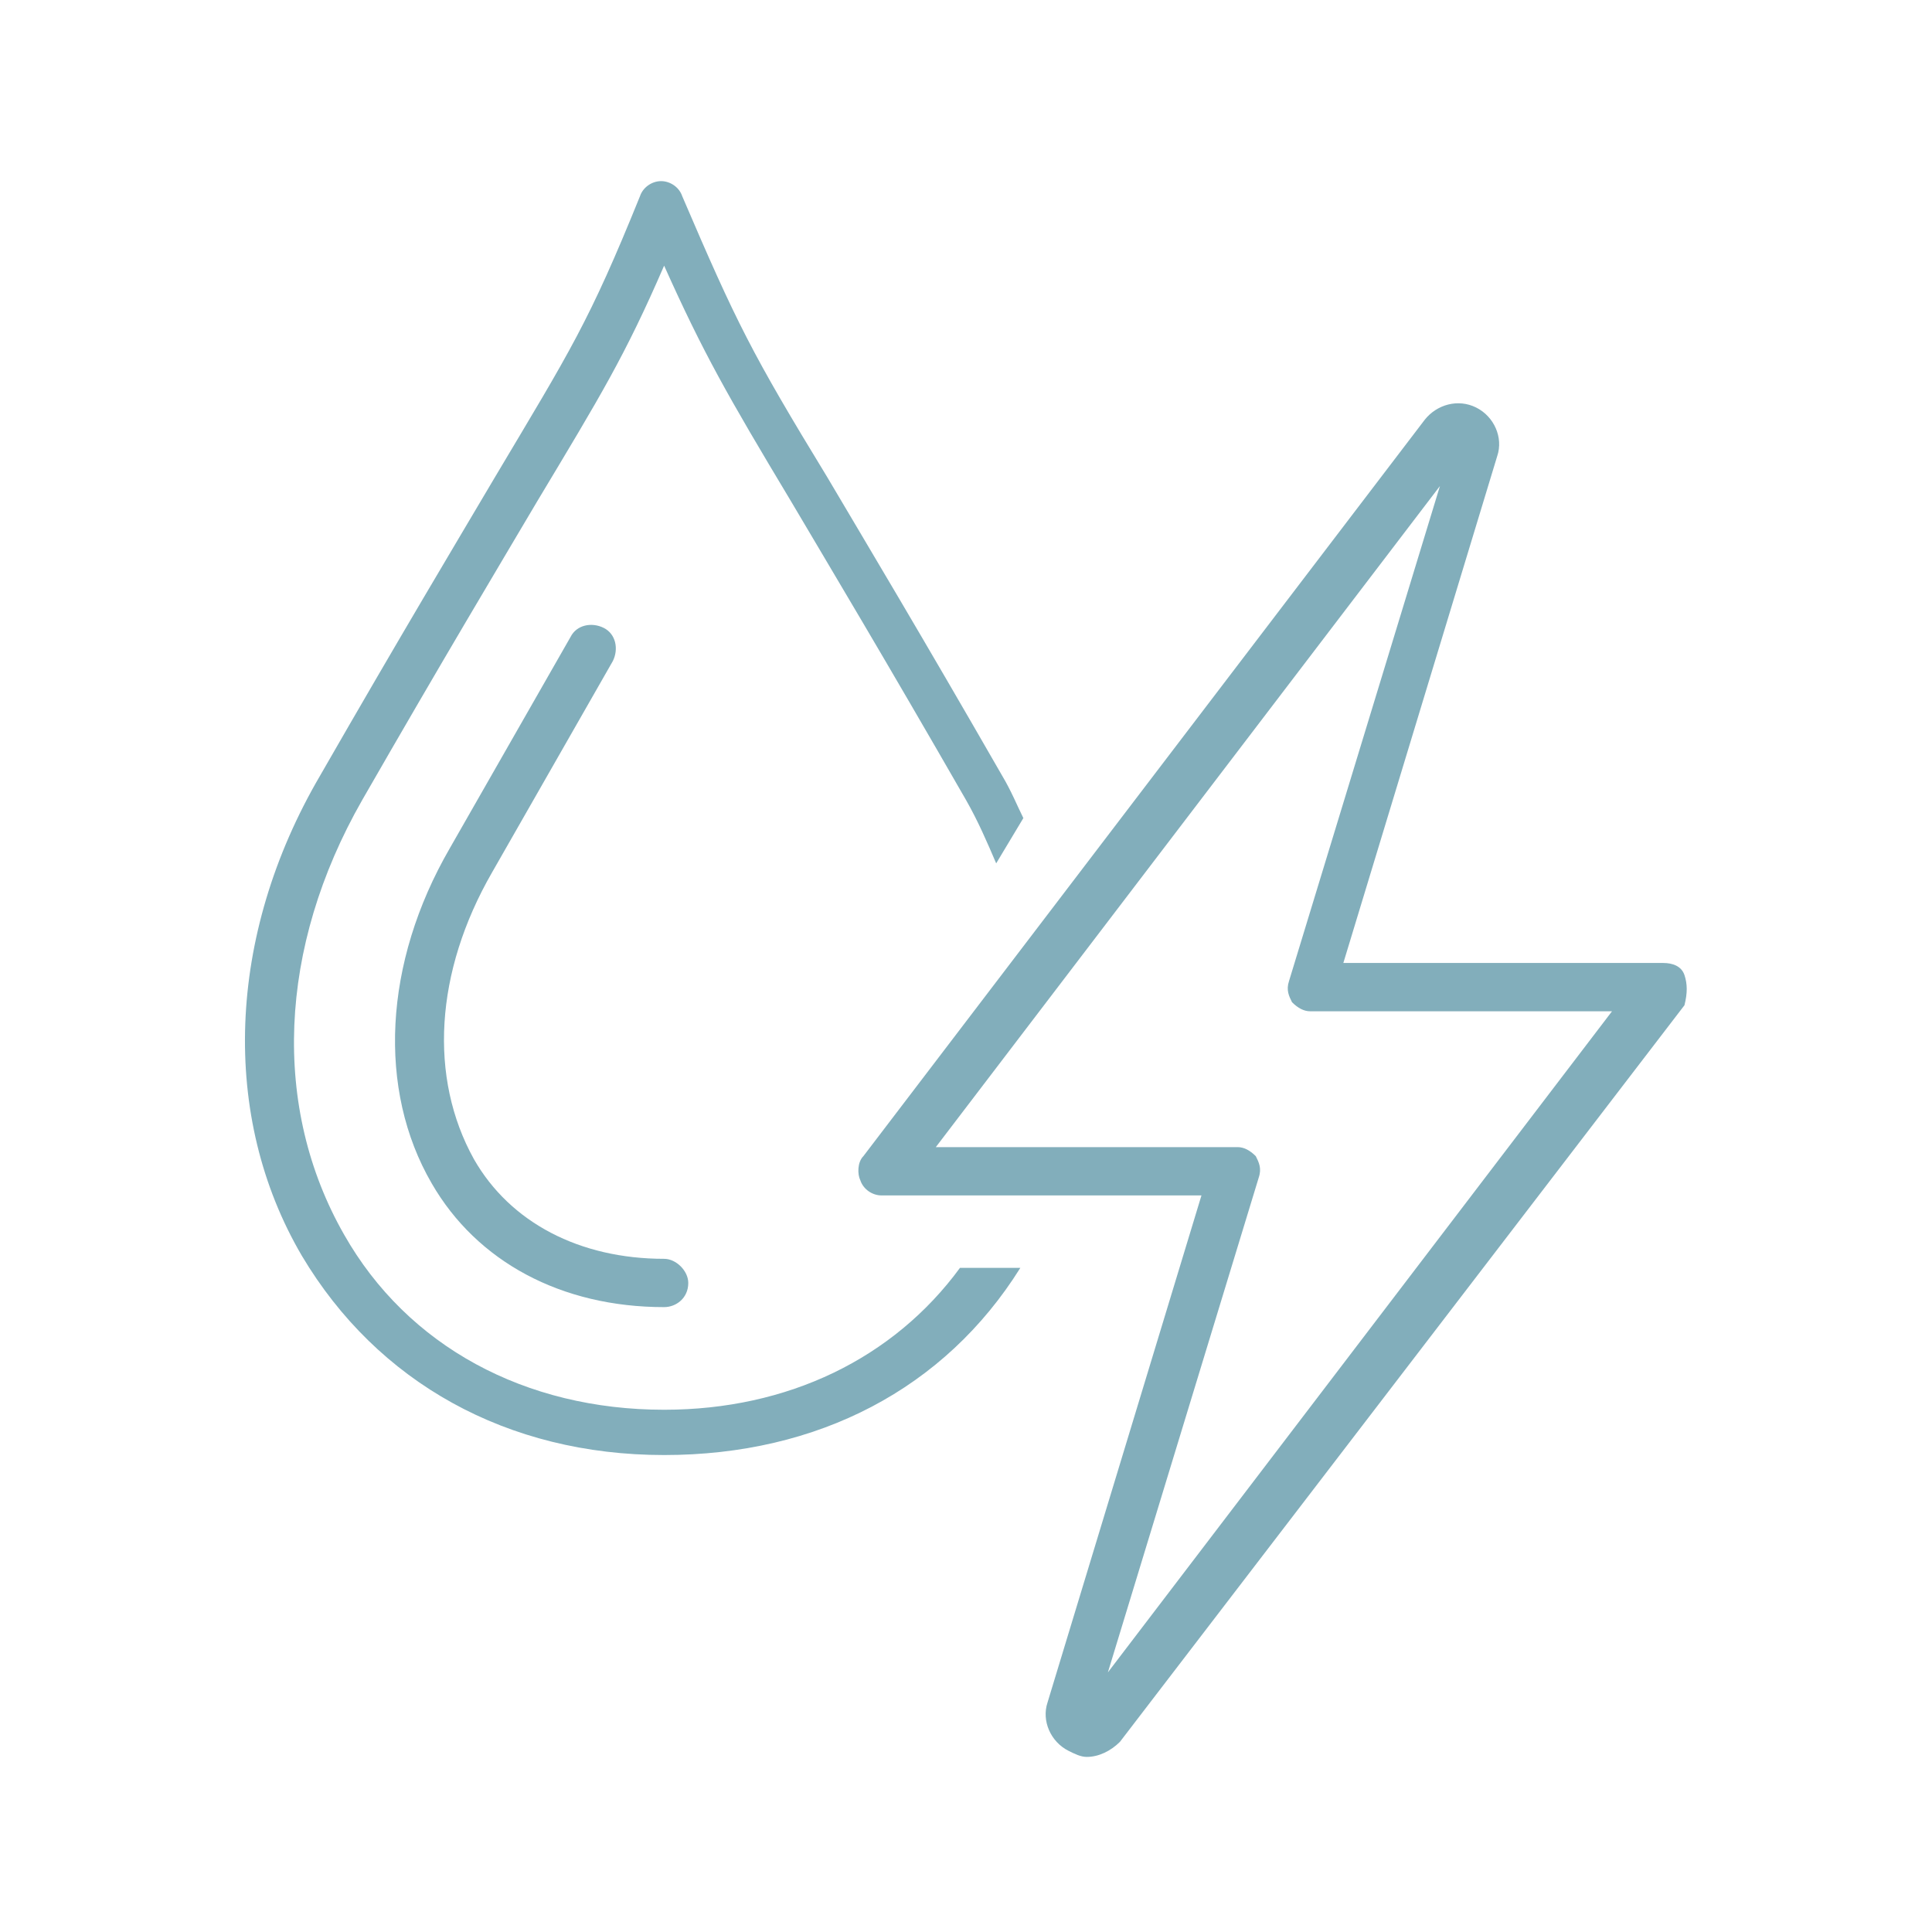 <?xml version="1.0" encoding="utf-8"?>
<!-- Generator: Adobe Illustrator 24.1.0, SVG Export Plug-In . SVG Version: 6.00 Build 0)  -->
<svg version="1.1" id="Layer_1" xmlns="http://www.w3.org/2000/svg" xmlns:xlink="http://www.w3.org/1999/xlink" x="0px" y="0px"
	 width="64px" height="64px" viewBox="0 0 64 64" style="enable-background:new 0 0 64 64;" xml:space="preserve">
<style type="text/css">
	.st0{display:none;}
	.st1{display:inline;fill:#82AEBB;}
	.st2{fill:#82AEBB;}
	.st3{display:inline;}
</style>
<g class="st0">
	<path class="st1" d="M29,40.2l-1.3,9.2c-0.6,0-1.1,0.1-1.7,0.2l1.3-9.4H29z"/>
	<path class="st1" d="M38,49.5c-0.5-0.1-1.1-0.1-1.7-0.2L35,40.2h1.6L38,49.5z"/>
	<path class="st1" d="M59.5,35.6L50.9,8.3c-0.3-0.8-1-1.4-1.9-1.4H15.1c-0.9,0-1.7,0.6-1.9,1.4L4.5,35.6c-0.2,0.6-0.1,1.3,0.3,1.8
		c0.4,0.5,1,0.8,1.6,0.8h51.1c0.7,0,1.3-0.3,1.6-0.8C59.6,36.9,59.7,36.2,59.5,35.6z M57.9,36.4c0,0.1-0.2,0.2-0.3,0.2H6.4
		c-0.2,0-0.3-0.1-0.3-0.2c0-0.1-0.1-0.2-0.1-0.4l8.6-27.3c0.1-0.2,0.2-0.3,0.4-0.3h33.9c0.2,0,0.3,0.1,0.4,0.3L58,36.1
		C58,36.2,57.9,36.4,57.9,36.4z"/>
	<path class="st1" d="M30.1,13.2c0,0.4-0.4,0.8-0.8,0.8H18.8l-1.1,4.5c-0.1,0.4-0.4,0.6-0.8,0.6c-0.1,0-0.1,0-0.2,0
		c-0.4-0.1-0.7-0.5-0.6-1l1.2-5.1c0.1-0.4,0.4-0.6,0.8-0.6h11.1C29.7,12.4,30.1,12.8,30.1,13.2z"/>
	<path class="st1" d="M46.7,13.2c0,0.4-0.4,0.8-0.8,0.8H35.3v4.3c0,0.4-0.4,0.8-0.8,0.8c-0.4,0-0.8-0.4-0.8-0.8v-5.1
		c0-0.4,0.4-0.8,0.8-0.8h11.4C46.3,12.4,46.7,12.8,46.7,13.2z"/>
	<path class="st1" d="M49.1,23.4c0,0.5-0.4,0.8-0.8,0.8h-13v6.9c0,0.4-0.4,0.8-0.8,0.8c-0.4,0-0.8-0.4-0.8-0.8v-7.7
		c0-0.4,0.4-0.8,0.8-0.8h13.8C48.7,22.6,49.1,23,49.1,23.4z"/>
	<path class="st1" d="M30.1,23.4c0,0.5-0.4,0.8-0.8,0.8H16.3l-1.7,7.1c-0.1,0.4-0.4,0.6-0.8,0.6c-0.1,0-0.1,0-0.2,0
		c-0.4-0.1-0.7-0.5-0.6-1l1.8-7.7c0.1-0.4,0.4-0.6,0.8-0.6h13.6C29.7,22.6,30.1,23,30.1,23.4z"/>
	<path class="st1" d="M52.5,56.6c-0.1,0.3-0.4,0.5-0.7,0.5c-0.1,0-0.2,0-0.3-0.1c-6.1-2.9-12.6-4.3-19.4-4.3
		c-6.8,0-13.3,1.4-19.4,4.3c-0.4,0.2-0.9,0-1.1-0.4c-0.2-0.4,0-0.9,0.4-1.1c6.3-3,13.1-4.5,20.1-4.5c7,0,13.8,1.5,20.1,4.5
		C52.5,55.7,52.6,56.2,52.5,56.6z"/>
</g>
<g class="st0">
	<polygon class="st1" points="32.8,33.3 32.8,55.7 31.2,55.7 31.2,33.6 32,32.7 	"/>
	<path class="st1" d="M24.7,47.4c-0.1,0.3-0.4,0.5-0.8,0.5c-0.1,0-0.2,0-0.3-0.1c-4.3-1.8-7.9-4.8-10.3-8.7h0.1l1.8-0.1
		c2.2,3.3,5.4,5.8,9.1,7.4C24.7,46.5,24.9,47,24.7,47.4z"/>
	<path class="st1" d="M26.5,43c-0.1,0.3-0.4,0.5-0.8,0.5c-0.1,0-0.2,0-0.3-0.1c-2.5-1.1-4.7-2.7-6.5-4.7l2.1-0.1
		c1.4,1.4,3.1,2.5,5,3.3C26.5,42.1,26.7,42.5,26.5,43z"/>
	<path class="st1" d="M27.6,34c-1.1,1.2-2.5,1.9-4.2,2l-10.2,0.7h-0.1c-0.8,0-1.5-0.5-1.7-1.3c-0.2-0.8,0.2-1.7,1-2l14.6-6
		c0,0,0,0.1,0,0.1v0.1c0,0.1,0,0.1,0,0.2c0,0.1,0,0.1,0,0.2c0,0,0,0.1,0,0.1c0,0.1,0,0.1,0,0.2c0,0.1,0,0.1,0,0.2c0,0,0,0.1,0,0.1
		c0,0.1,0,0.1,0,0.2c0,0.1,0,0.1,0,0.2c0,0,0,0.1,0,0.1l-14.2,5.9c0,0-0.1,0-0.1,0.1c0,0.1,0.1,0.1,0.1,0.1l10.2-0.7
		c1.2-0.1,2.3-0.6,3-1.5c0.3-0.3,0.8-0.4,1.1-0.1C27.9,33.1,27.9,33.6,27.6,34z"/>
	<path class="st1" d="M51.8,37.7c0,0,0-0.1,0-0.1l-1-1.5c1.7-3.6,2.3-7.5,1.8-11.5c-0.1-0.4,0.3-0.8,0.7-0.9
		c0.5-0.1,0.8,0.3,0.9,0.7C54.8,29,53.9,33.6,51.8,37.7z"/>
	<path class="st1" d="M48.6,33l-1.2-1.7c0.5-1.9,0.6-4,0.4-6c-0.1-0.4,0.3-0.8,0.7-0.9c0.5-0.1,0.8,0.3,0.9,0.7
		C49.8,27.7,49.5,30.4,48.6,33z"/>
	<path class="st1" d="M49.4,41.2c-0.3,0.3-0.8,0.5-1.2,0.5c-0.4,0-0.7-0.1-1.1-0.4l-12.5-9.6c0.1,0,0.2-0.1,0.2-0.1
		c0,0,0.1-0.1,0.1-0.1c0.2-0.1,0.4-0.3,0.6-0.5c0,0,0.1-0.1,0.1-0.1c0.1-0.1,0.1-0.2,0.2-0.2L48.2,40c0,0,0.1,0.1,0.1,0
		c0.1-0.1,0-0.1,0-0.1l-5.7-8.5c-0.7-1-1.6-1.7-2.8-1.9c-0.4-0.1-0.7-0.5-0.6-1c0.1-0.4,0.5-0.7,1-0.6c1.6,0.3,2.9,1.2,3.8,2.6
		l5.7,8.5C50.2,39.7,50.1,40.6,49.4,41.2z"/>
	<path class="st1" d="M31.3,5.1C31.3,5.1,31.3,5.2,31.3,5.1l-0.8,1.7c-3.9,0.3-7.7,1.7-10.9,4.2c-0.1,0.1-0.3,0.2-0.5,0.2
		c-0.2,0-0.5-0.1-0.6-0.3c-0.3-0.4-0.2-0.9,0.2-1.1C22.3,6.8,26.7,5.2,31.3,5.1z"/>
	<path class="st1" d="M28.8,10.2l-0.9,1.9c-1.9,0.5-3.8,1.4-5.4,2.7c-0.1,0.1-0.3,0.2-0.5,0.2c-0.2,0-0.5-0.1-0.6-0.3
		c-0.3-0.3-0.2-0.9,0.2-1.1C23.7,11.8,26.2,10.7,28.8,10.2z"/>
	<path class="st1" d="M36.7,7.3l-2.1,15.6c-0.5-0.3-1-0.5-1.6-0.6l2-15.3c0,0,0-0.1-0.1-0.1c-0.1,0-0.1,0-0.1,0.1l-4.5,9.2
		c-0.5,1.1-0.6,2.3-0.2,3.4c0.1,0.4-0.1,0.9-0.5,1c-0.4,0.1-0.9-0.1-1-0.5c-0.5-1.5-0.4-3.2,0.3-4.6l4.5-9.2
		c0.4-0.8,1.2-1.1,2.1-0.9C36.3,5.6,36.8,6.4,36.7,7.3z"/>
	<path class="st1" d="M32.6,23.9c-0.9-0.1-1.8,0.1-2.6,0.7c-0.7,0.6-1.2,1.4-1.3,2.3c-0.3,1.9,1.1,3.6,3,3.9c0.2,0,0.3,0,0.5,0
		c1.7,0,3.2-1.3,3.4-3C35.8,25.9,34.5,24.1,32.6,23.9z M34,27.5c-0.1,1-1.1,1.7-2.1,1.6c-1-0.1-1.7-1.1-1.6-2.1
		c0.1-0.9,0.9-1.6,1.8-1.6c0.1,0,0.2,0,0.2,0C33.4,25.6,34.1,26.5,34,27.5z"/>
	<path class="st1" d="M58,58.1c0,0.4-0.4,0.8-0.8,0.8H6.8c-0.4,0-0.8-0.4-0.8-0.8c0-0.4,0.4-0.8,0.8-0.8h50.4
		C57.7,57.3,58,57.7,58,58.1z"/>
</g>
<g class="st0">
	<path class="st1" d="M57.9,26.8c0,5.7-3.5,10.6-9.8,13.9c-1,0.5-2.1,0.5-3.1,0.1c-1-0.4-1.8-1.3-2-2.3c-2.1-7.5,0.5-17.2,6.1-22.8
		c0.3-0.3,0.8-0.3,1.1,0c0.3,0.3,0.3,0.8,0,1.1c-5.2,5.1-7.6,14.3-5.7,21.2c0.2,0.6,0.6,1,1.1,1.3c0.5,0.2,1.2,0.2,1.7-0.1
		c5.8-3,8.9-7.5,8.9-12.5c0-1.6-0.4-3.4-0.8-5.3c-0.9-4.1-2-8.7,0.2-13.3C35.4,19.8,37.9,31,39.9,40.1c0.6,2.5,1.1,4.9,1.1,7.1
		c0,2.9-1.2,5.7-3.3,7.8c-2,2-4.7,3.1-7.5,3.1c-0.1,0-0.2,0-0.3,0c-5.8-0.2-10.5-5.2-10.5-11.2v-6.1H21v6.1c0,5.1,4,9.5,8.9,9.6
		c2.5,0.1,4.9-0.8,6.7-2.6c1.8-1.7,2.8-4.1,2.8-6.6c0-2-0.5-4.3-1-6.7c-2.1-9.3-4.9-22,17.7-34.3c0.5-0.3,1.1-0.2,1.5,0.2
		c0.4,0.4,0.5,1,0.2,1.5C55,12.3,56.1,17,57,21.2C57.5,23.2,57.9,25,57.9,26.8z"/>
	<path class="st1" d="M12.2,8.8c0-0.7,0.5-1.2,1.2-1.2c0.7,0,1.2,0.5,1.2,1.2v7.5h1.6V8.8C16.3,7.3,15,6,13.5,6s-2.8,1.3-2.8,2.8
		v7.5h1.6V8.8z"/>
	<path class="st1" d="M25.7,8.8c0-0.7,0.5-1.2,1.2-1.2s1.2,0.5,1.2,1.2v7.5h1.6V8.8c0-1.6-1.3-2.8-2.8-2.8s-2.8,1.3-2.8,2.8v7.5h1.6
		V8.8z"/>
	<path class="st1" d="M33.5,17.7H6.9c-0.4,0-0.8,0.4-0.8,0.8v5.3c0,1.1,0.9,2,2,2h1.6c0.2,0,0.4,0.2,0.4,0.4v4.7
		c0,4.5,3.7,8.2,8.2,8.2h3.8c4.5,0,8.2-3.7,8.2-8.2v-4.7c0-0.2,0.2-0.4,0.4-0.4h1.6c1.1,0,2-0.9,2-2v-5.3
		C34.3,18.1,34,17.7,33.5,17.7z M32.7,23.8c0,0.2-0.2,0.4-0.4,0.4h-1.6c-1.1,0-2,0.9-2,2v4.7c0,3.6-2.9,6.6-6.6,6.6h-3.8
		c-3.6,0-6.6-3-6.6-6.6v-4.7c0-1.1-0.9-2-2-2H8.1c-0.2,0-0.4-0.2-0.4-0.4v-4.4h25V23.8z"/>
	<path class="st1" d="M25.3,25c0,0.5-0.4,0.8-0.8,0.8h-8.6c-0.5,0-0.8-0.4-0.8-0.8c0-0.4,0.4-0.8,0.8-0.8h8.6
		C25,24.2,25.3,24.6,25.3,25z"/>
	<path class="st1" d="M25.3,31.6c0,0.4-0.4,0.8-0.8,0.8h-8.6c-0.5,0-0.8-0.4-0.8-0.8c0-0.5,0.4-0.8,0.8-0.8h8.6
		C25,30.8,25.3,31.2,25.3,31.6z"/>
</g>
<g class="st0">
	<path class="st1" d="M34.9,26.7c0-2-0.1-4-0.3-5.8H44c-0.2-0.6-0.4-1.1-0.6-1.6h-9c-0.6-4.4-1.9-8-3.4-10.3
		c-0.8-0.2-1.6-0.3-2.4-0.4c1.7,1.6,3.4,5.5,4.2,10.7H20.6c0.8-5.2,2.4-9.1,4.2-10.7c-0.8,0.1-1.6,0.2-2.4,0.4
		c-1.6,2.3-2.8,6-3.4,10.3h-9c-0.2,0.5-0.5,1.1-0.6,1.6h9.4c-0.2,1.8-0.3,3.8-0.3,5.8c0,2,0.1,4,0.3,5.8H9.4
		c0.2,0.5,0.4,1.1,0.6,1.6h9c0.6,4.3,1.9,8,3.4,10.3c0.8,0.2,1.6,0.3,2.4,0.4c-1.7-1.6-3.4-5.5-4.2-10.7h12.1
		c-0.8,5.2-2.4,9.1-4.2,10.7c0.8-0.1,1.6-0.2,2.4-0.4c1.6-2.4,2.8-6,3.4-10.3h5.1v-1.6h-4.9C34.8,30.6,34.9,28.7,34.9,26.7z
		 M32.9,32.5H20.4c-0.2-1.8-0.3-3.8-0.3-5.8c0-2.1,0.1-4,0.3-5.8h12.5c0.2,1.8,0.3,3.8,0.3,5.8C33.3,28.7,33.1,30.7,32.9,32.5z"/>
	<path class="st1" d="M47.1,23.2c-0.2,0-0.3,0-0.5,0c-0.4,0-0.8,0-1.1,0.1c-0.1-0.8-0.3-1.7-0.6-2.5c-0.2-0.5-0.4-1.1-0.6-1.6
		c-2.5-5.8-7.7-10.1-14-11.3c-1.1-0.2-2.3-0.3-3.5-0.3c-1.2,0-2.4,0.1-3.5,0.3c-6.3,1.2-11.6,5.5-14,11.3c-0.2,0.5-0.4,1.1-0.6,1.6
		c-0.6,1.8-0.9,3.8-0.9,5.8c0,2,0.3,4,0.9,5.8c0.2,0.5,0.4,1.1,0.6,1.6c2.5,5.8,7.7,10.1,14,11.3c1.1,0.2,2.3,0.3,3.5,0.3
		c1.2,0,2.4-0.1,3.5-0.3c3.5-0.7,6.7-2.3,9.3-4.6v2.1c-3.5,2.8-8,4.5-12.8,4.5C15.3,47.3,6,38.1,6,26.7C6,15.3,15.3,6,26.7,6
		c5.1,0,9.8,1.9,13.4,5C43.7,14,46.2,18.4,47.1,23.2z"/>
	<path class="st1" d="M51.2,44.6V30.3c0-2-1.3-3.7-3-4.3c-0.3-0.1-0.5-0.2-0.8-0.2c-0.3,0-0.5-0.1-0.8-0.1c-0.3,0-0.6,0-0.8,0.1
		c-0.3,0-0.5,0.1-0.8,0.2c-1.7,0.7-3,2.4-3,4.3v14.3C40.1,46,39,48.2,39,50.5c0,4.1,3.4,7.5,7.5,7.5s7.5-3.4,7.5-7.5
		C54,48.2,53,46,51.2,44.6z M46.5,56.4c-3.3,0-5.9-2.6-5.9-5.9c0-1.9,0.9-3.7,2.5-4.8c0.2-0.2,0.3-0.4,0.3-0.7V30.3
		c0-1.1,0.5-2,1.4-2.5c0.3-0.2,0.5-0.3,0.8-0.4c0.3-0.1,0.5-0.1,0.8-0.1c0.3,0,0.5,0,0.8,0.1c0.3,0.1,0.6,0.2,0.8,0.3
		c0.9,0.5,1.4,1.5,1.4,2.6V45c0,0.3,0.1,0.5,0.3,0.7c1.6,1.1,2.5,2.9,2.5,4.8C52.4,53.8,49.8,56.4,46.5,56.4z"/>
	<path class="st1" d="M50.2,50.5c0,2-1.6,3.7-3.7,3.7s-3.7-1.6-3.7-3.7c0-1.6,1-2.9,2.3-3.4c0.2-0.1,0.4-0.1,0.5-0.2V30.3
		c0-0.5,0.4-0.8,0.8-0.8c0.2,0,0.4,0.1,0.6,0.3c0.1,0.1,0.2,0.3,0.2,0.6v17.4c0,0.4-0.4,0.8-0.8,0.8c-1.1,0-2.1,0.9-2.1,2.1
		c0,1.1,0.9,2.1,2.1,2.1c1.1,0,2.1-0.9,2.1-2.1c0-0.5,0.4-0.8,0.8-0.8c0.2,0,0.4,0.1,0.5,0.2C50.1,50.1,50.2,50.3,50.2,50.5z"/>
	<path class="st1" d="M54.4,31.9h2.8c0.4,0,0.8-0.4,0.8-0.8c0-0.4-0.4-0.8-0.8-0.8h-2.8c-0.4,0-0.8,0.4-0.8,0.8
		C53.6,31.5,54,31.9,54.4,31.9z"/>
	<path class="st1" d="M54.4,37.1h2.8c0.4,0,0.8-0.4,0.8-0.8c0-0.4-0.4-0.8-0.8-0.8h-2.8c-0.4,0-0.8,0.4-0.8,0.8
		C53.6,36.8,54,37.1,54.4,37.1z"/>
	<path class="st1" d="M54.4,42.4h2.8c0.4,0,0.8-0.4,0.8-0.8s-0.4-0.8-0.8-0.8h-2.8c-0.4,0-0.8,0.4-0.8,0.8S54,42.4,54.4,42.4z"/>
</g>
<g>
	<path class="st2" d="M31.8,42h2c-2.5,4-6.7,6.2-11.8,6.2c-5.2,0-9.5-2.4-12-6.6C7.3,37,7.5,31,10.6,25.7c2.7-4.7,4.5-7.7,5.8-9.9
		c2.5-4.2,3.1-5.1,4.8-9.3c0.1-0.3,0.4-0.5,0.7-0.5c0.3,0,0.6,0.2,0.7,0.5c1.8,4.2,2.3,5.2,4.8,9.3c1.3,2.2,3.1,5.2,5.8,9.9
		c0.3,0.5,0.5,1,0.7,1.4L33,28.6c-0.3-0.7-0.6-1.4-1-2.1c-2.7-4.7-4.5-7.7-5.8-9.9c-2.1-3.5-2.9-4.9-4.2-7.8c-1.3,3-2.1,4.3-4.2,7.8
		c-1.3,2.2-3.1,5.2-5.8,9.9c-2.8,4.9-3,10.2-0.6,14.4c2.1,3.7,6,5.8,10.6,5.8C26.1,46.7,29.6,45,31.8,42z"/>
	<path class="st2" d="M55.8,32.3c-0.1-0.3-0.4-0.4-0.7-0.4H44.5l5.1-16.8c0.2-0.6-0.1-1.3-0.7-1.6c-0.6-0.3-1.3-0.1-1.7,0.4
		L28.6,38.3c-0.2,0.2-0.2,0.6-0.1,0.8c0.1,0.3,0.4,0.5,0.7,0.5h10.6l-5.1,16.8c-0.2,0.6,0.1,1.3,0.7,1.6c0.2,0.1,0.4,0.2,0.6,0.2
		c0.4,0,0.8-0.2,1.1-0.5l18.7-24.4C55.9,32.9,55.9,32.6,55.8,32.3z M36.7,55.4l5-16.4c0.1-0.3,0-0.5-0.1-0.7
		c-0.2-0.2-0.4-0.3-0.6-0.3h-10l16.7-21.9l-5,16.4c-0.1,0.3,0,0.5,0.1,0.7c0.2,0.2,0.4,0.3,0.6,0.3h10L36.7,55.4z"/>
	<path class="st2" d="M22.8,42.5c0,0.5-0.4,0.8-0.8,0.8c-3.4,0-6.2-1.5-7.7-4.1c-1.8-3.1-1.6-7.3,0.6-11.1l4-7
		c0.2-0.4,0.7-0.5,1.1-0.3c0.4,0.2,0.5,0.7,0.3,1.1l-4,7c-1.9,3.3-2.1,6.8-0.6,9.5c1.2,2.1,3.5,3.3,6.3,3.3
		C22.4,41.7,22.8,42.1,22.8,42.5z"/>
</g>
<g class="st0">
	<g class="st3">
		<g>
			<path class="st2" d="M12.3,6.8v42.1c-0.1,0.2-0.2,0.5-0.3,0.7c-0.1,0-0.3,0-0.4,0c-0.3,0-0.6,0-0.9,0.1V6.8C10.7,6.3,11,6,11.5,6
				h0c0,0,0,0,0,0c0,0,0.1,0,0.1,0C12,6.1,12.3,6.4,12.3,6.8z"/>
		</g>
		<g>
			<path class="st2" d="M53.3,6.8v42.8c-0.3,0-0.6-0.1-0.9-0.1c-0.1,0-0.3,0-0.4,0c-0.1-0.2-0.2-0.5-0.3-0.7v-42c0,0,0-0.1,0-0.1v0
				c0.1-0.4,0.3-0.6,0.7-0.7c0,0,0.1,0,0.1,0C53,6,53.3,6.4,53.3,6.8z"/>
			<path class="st2" d="M52.4,51.6c0.3,0,0.6,0,0.9,0.1v0.7c0,0.5-0.4,0.8-0.8,0.8c-0.4,0-0.8-0.4-0.8-0.8v-0.8
				C52,51.6,52.2,51.6,52.4,51.6z"/>
		</g>
		<g>
			<path class="st2" d="M32,18.1c-9.7,0-17.9-4.1-21-10.5l-9.1,0c0,0,0,0,0,0c-0.4,0-0.8-0.4-0.8-0.8C1.1,6.4,1.5,6,1.9,6l9.6,0
				c0,0,0,0,0,0c0.3,0,0.6,0.2,0.7,0.5c2.7,6.1,10.5,10.1,19.8,10.1c9.3,0,17.1-3.9,19.8-10C51.9,6.2,52.2,6,52.6,6l9.5,0
				c0,0,0,0,0,0c0.4,0,0.8,0.4,0.8,0.8c0,0.4-0.4,0.8-0.8,0.8l-9,0C49.9,14,41.8,18.1,32,18.1z"/>
		</g>
		<g>
			<path class="st2" d="M25.1,30.2c-0.4,0-0.8-0.4-0.8-0.8v-3.5c0-0.4,0.4-0.8,0.8-0.8s0.8,0.4,0.8,0.8v3.5
				C25.9,29.8,25.6,30.2,25.1,30.2z"/>
		</g>
		<g>
			<path class="st2" d="M25.9,33.4v7.7c-0.6,0.4-1.1,0.8-1.6,1.3v-9.1c0-0.5,0.4-0.8,0.8-0.8C25.6,32.6,25.9,33,25.9,33.4z"/>
		</g>
		<g>
			<path class="st2" d="M34.3,28.6c-0.4,0-0.8-0.4-0.8-0.8v-1.5c0-0.4,0.4-0.8,0.8-0.8s0.8,0.4,0.8,0.8v1.5
				C35.1,28.2,34.7,28.6,34.3,28.6z"/>
		</g>
		<g>
			<path class="st2" d="M34.3,39.5c-0.4,0-0.8-0.4-0.8-0.8v-6.9c0-0.4,0.4-0.8,0.8-0.8s0.8,0.4,0.8,0.8v6.9
				C35.1,39.1,34.7,39.5,34.3,39.5z"/>
		</g>
		<g>
			<path class="st2" d="M29.7,33.2c-0.4,0-0.8-0.4-0.8-0.8v-6.2c0-0.4,0.4-0.8,0.8-0.8s0.8,0.4,0.8,0.8v6.2
				C30.5,32.8,30.2,33.2,29.7,33.2z"/>
		</g>
		<g>
			<path class="st2" d="M30.5,36.4v2.9c-0.5,0.1-1.1,0.2-1.6,0.4v-3.3c0-0.5,0.4-0.8,0.8-0.8C30.2,35.6,30.5,36,30.5,36.4z"/>
			<path class="st2" d="M28.9,41.9c0.5-0.2,1.1-0.4,1.6-0.4v0.9c0,0.4-0.4,0.8-0.8,0.8c-0.5,0-0.8-0.4-0.8-0.8V41.9z"/>
		</g>
		<g>
			<path class="st2" d="M38.9,34c-0.4,0-0.8-0.4-0.8-0.8v-7.4c0-0.4,0.4-0.8,0.8-0.8c0.4,0,0.8,0.4,0.8,0.8v7.4
				C39.7,33.6,39.3,34,38.9,34z"/>
		</g>
		<g>
			<path class="st2" d="M38.1,43.8c0.5,0.5,1,1.1,1.4,1.8c-0.1,0.2-0.4,0.3-0.6,0.3c-0.4,0-0.8-0.4-0.8-0.8V43.8z"/>
			<path class="st2" d="M39.7,37.2v5.2c-0.5-0.5-1-1-1.6-1.3v-3.9c0-0.5,0.4-0.8,0.8-0.8C39.3,36.4,39.7,36.8,39.7,37.2z"/>
		</g>
		<g>
			<path class="st2" d="M62.9,57.2c0,0.5-0.4,0.8-0.8,0.8h-4.9c-0.4,0-0.8-0.4-0.8-0.8c0-2.2-1.8-4-4-4c-0.8,0-1.6,0.3-2.3,0.7
				c-0.3,0.2-0.6,0.2-0.9,0c-0.3-0.2-0.4-0.5-0.4-0.8c0-0.1,0-0.1,0-0.2c0-0.1,0-0.2,0-0.3c0-2.8-2.2-5-5-5c-1.3,0-2.6,0.5-3.5,1.5
				c-0.2,0.2-0.5,0.3-0.8,0.2c-0.3-0.1-0.5-0.3-0.6-0.6c-0.6-3.4-3.6-5.9-7-5.9c-2.5,0-4.8,1.3-6.1,3.4c-0.3,0.5-0.5,1-0.7,1.5
				c-0.1,0.3-0.2,0.6-0.3,0.9c-0.1,0.3-0.3,0.5-0.6,0.6c-0.3,0.1-0.6,0-0.8-0.2c-0.9-1-2.2-1.5-3.5-1.5c-2.7,0-5,2.2-5,5
				c0,0.1,0,0.2,0,0.3c0,0.1,0,0.1,0,0.2c0,0.3-0.1,0.6-0.4,0.8c-0.3,0.2-0.6,0.1-0.9,0c-0.6-0.4-1.3-0.7-2-0.7c-0.1,0-0.2,0-0.3,0
				c-0.1,0-0.3,0-0.4,0c-2,0.2-3.6,1.9-3.6,3.9c0,0.5-0.4,0.8-0.8,0.8H1.9c-0.4,0-0.8-0.4-0.8-0.8c0-0.4,0.4-0.8,0.8-0.8H6
				c0.4-2.4,2.2-4.3,4.6-4.7c0.3-0.1,0.6-0.1,0.9-0.1c0.2,0,0.5,0,0.7,0.1c0.4,0,0.8,0.1,1.2,0.3c0.4-3.3,3.2-5.8,6.6-5.8
				c1.3,0,2.6,0.4,3.7,1.1c0.2-0.5,0.4-0.9,0.6-1.3c0.4-0.8,1-1.5,1.6-2.1c0.8-0.8,1.9-1.5,3-1.9c0.5-0.2,1.1-0.4,1.6-0.4
				c0.5-0.1,1-0.1,1.5-0.1c2.3,0,4.5,0.9,6.1,2.5c0.5,0.5,1,1.1,1.4,1.8c0.3,0.5,0.6,1.1,0.8,1.6c1.1-0.7,2.3-1.1,3.7-1.1
				c3.4,0,6.2,2.5,6.6,5.8c0.4-0.1,0.8-0.2,1.2-0.3c0.2,0,0.5-0.1,0.7-0.1c0.3,0,0.6,0,0.9,0.1c2.4,0.4,4.3,2.3,4.6,4.7h4.1
				C62.5,56.4,62.9,56.8,62.9,57.2z"/>
		</g>
		<g>
			<g>
				<path class="st2" d="M32,23.8c-3,0-6-0.3-8.8-1c-0.4-0.1-0.7-0.5-0.6-1c0.1-0.4,0.5-0.7,1-0.6c5.3,1.3,11.4,1.3,16.7,0
					c0.4-0.1,0.9,0.2,1,0.6c0.1,0.4-0.2,0.9-0.6,1C37.9,23.5,35,23.8,32,23.8z"/>
			</g>
		</g>
	</g>
</g>
</svg>
